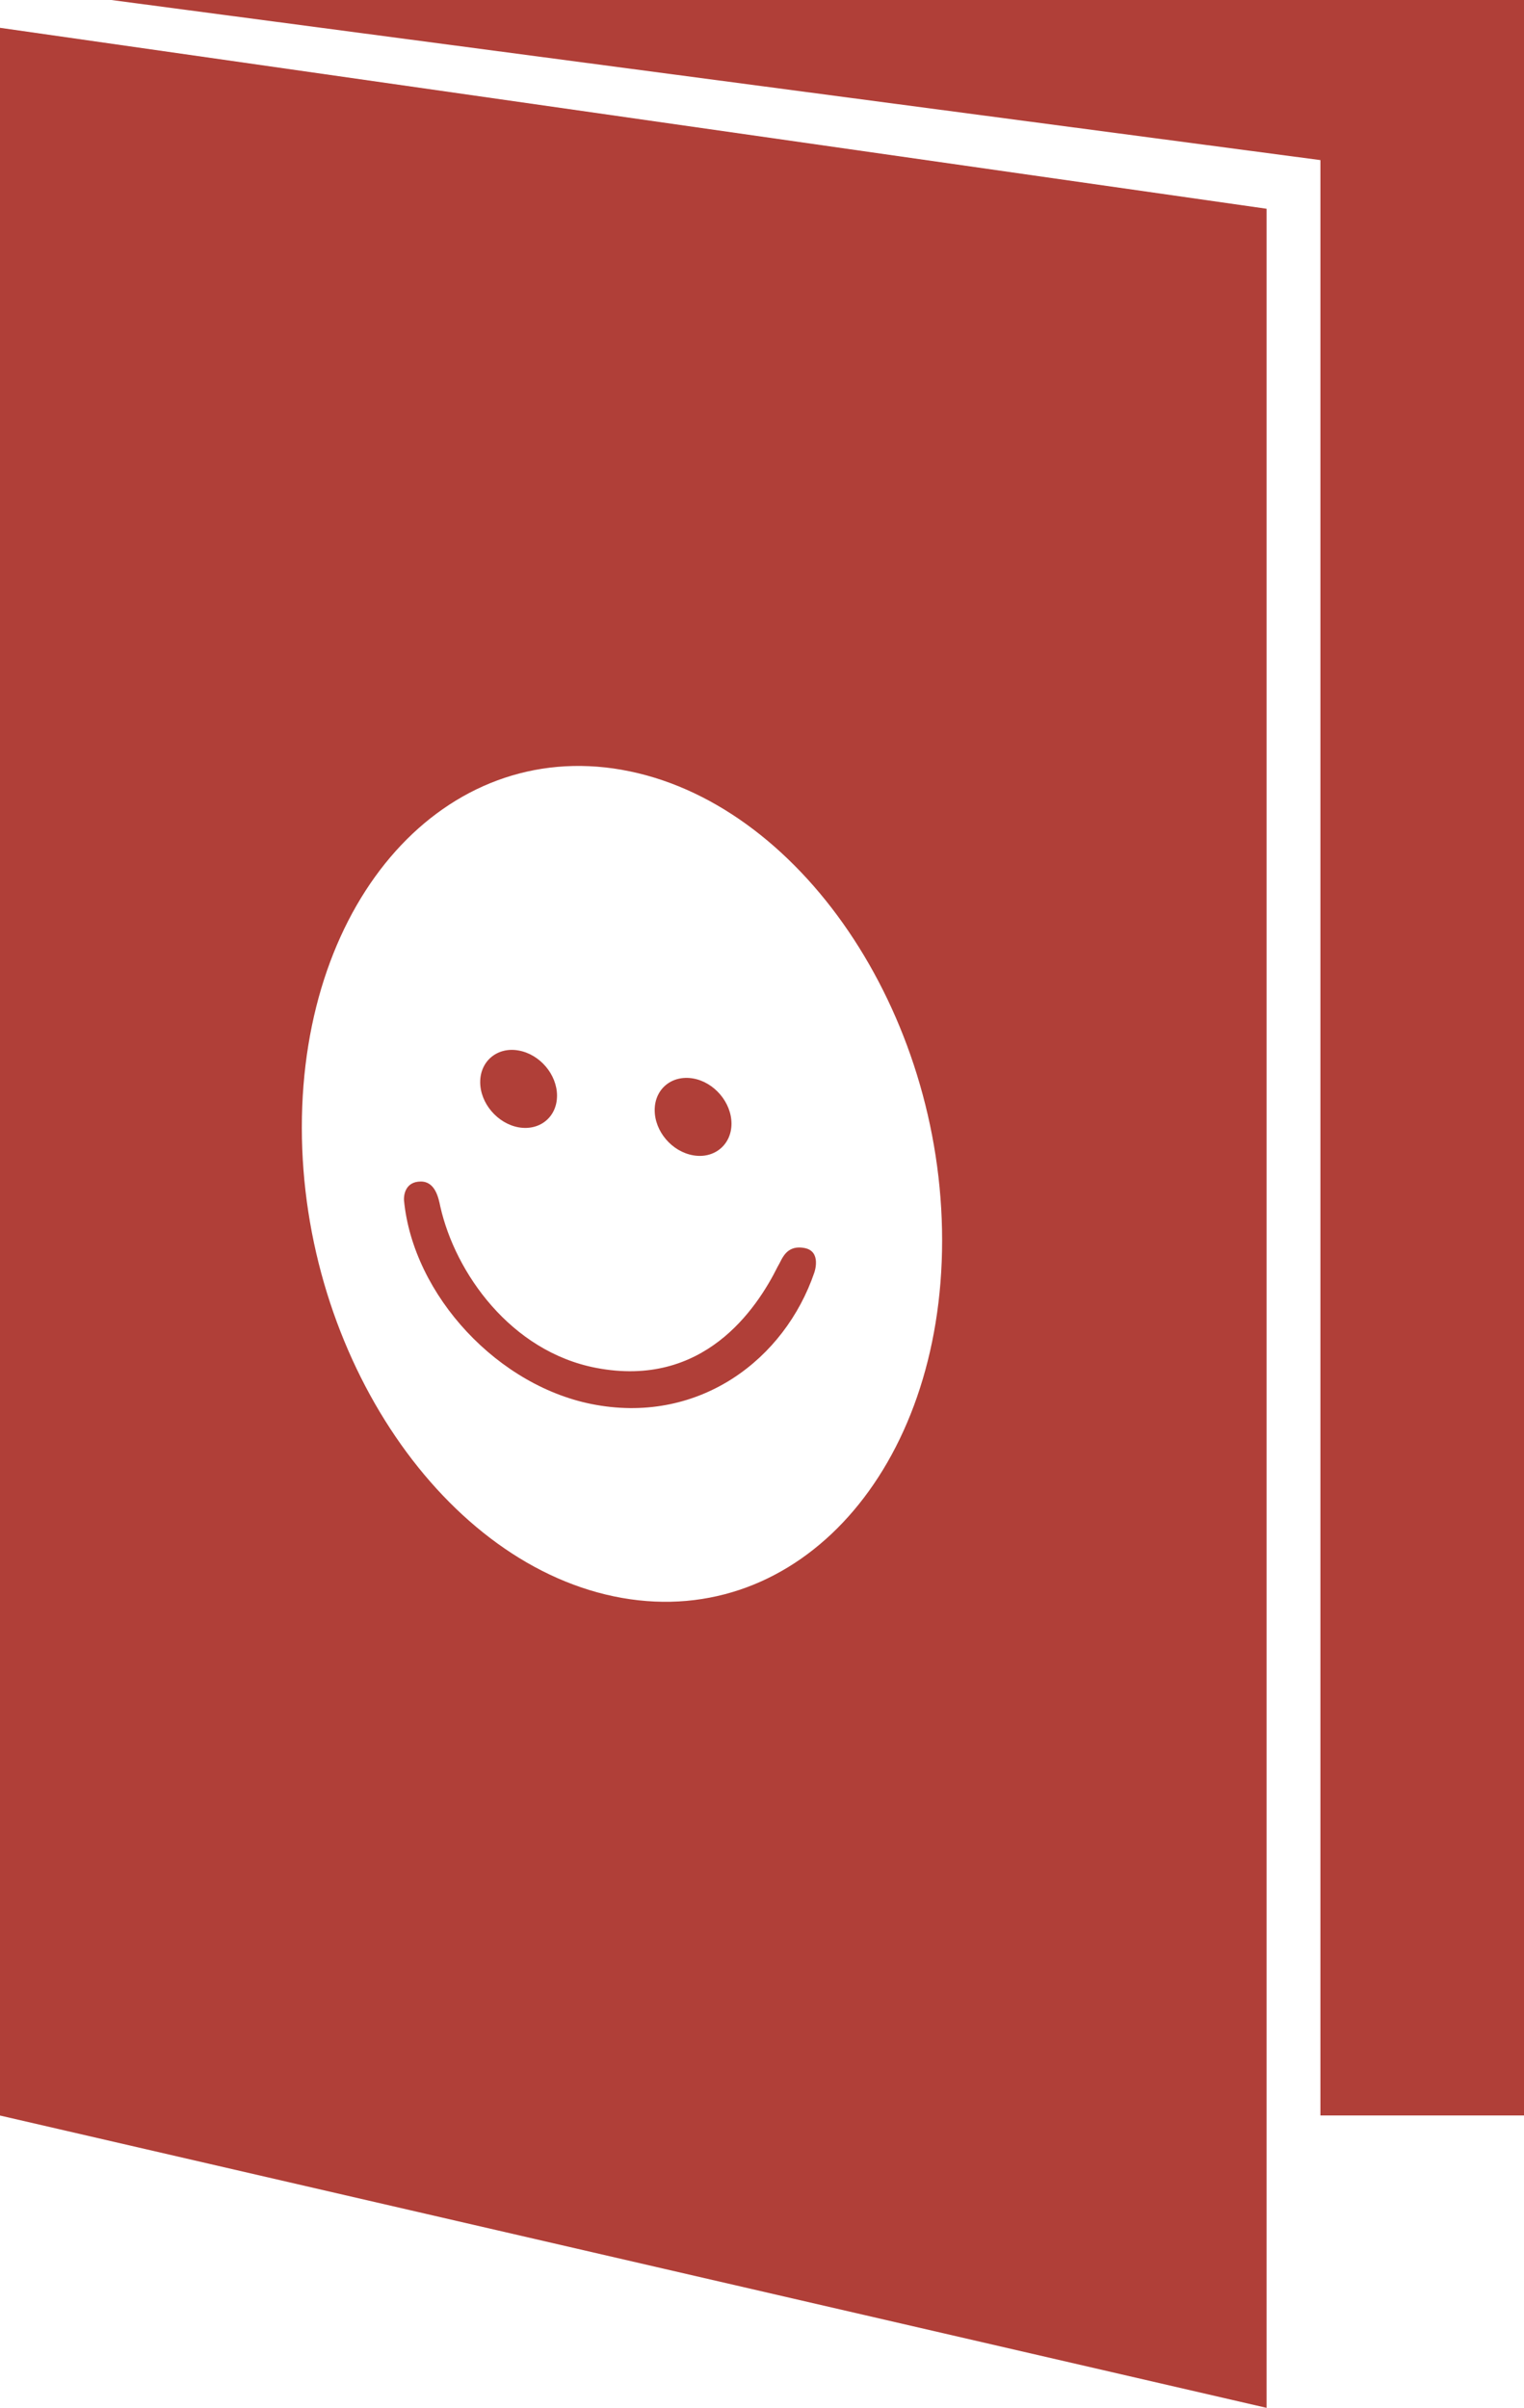 <svg xmlns="http://www.w3.org/2000/svg" width="758.18" height="1197.85" viewBox="0 0 758.18 1197.85">
  <g id="noun-card-24631-FFFFFF" transform="translate(-228)">
    <path id="Path_124" data-name="Path 124" d="M283.38,0h702.8V1052.4H884.9V79.65Z" fill="#b03f38"/>
    <path id="Path_125" data-name="Path 125" d="M858.11,103.85v1094L228,1052.43V13.83ZM537.43,382.97c-87.984-15.492-159.27,64.105-159.27,177.91,0,113.72,71.281,218.52,159.27,234.05,87.949,15.492,159.27-64.066,159.27-177.86S625.38,398.49,537.43,382.98M505.114,545.09c0,10.57-8.543,17.578-19.117,15.73-10.488-1.894-19.105-11.941-19.105-22.5S475.521,520.7,486,522.6c10.559,1.863,19.117,11.93,19.117,22.488m86.793,13.922c0,10.488-8.578,17.578-19.055,15.73-10.609-1.848-19.152-11.891-19.152-22.5,0-10.523,8.543-17.578,19.152-15.719,10.477,1.848,19.055,11.93,19.055,22.488m41.211,74.062c-14.785,43.223-56.867,75-108.52,65.844-48.551-8.508-91.105-54.551-95.617-101.82-.156-2.258.48-9.312,8.387-9.312,7.176,0,8.8,8.2,9.684,12.457,7.414,32.988,35.062,72.121,77.555,80.258,53.27,10.2,79.668-28.98,90.406-50.617,1.992-3.059,3.742-10.738,13.152-9.035,8.754,1.6,4.949,12.227,4.949,12.227" fill="#b03f38"/>
  </g>
</svg>
